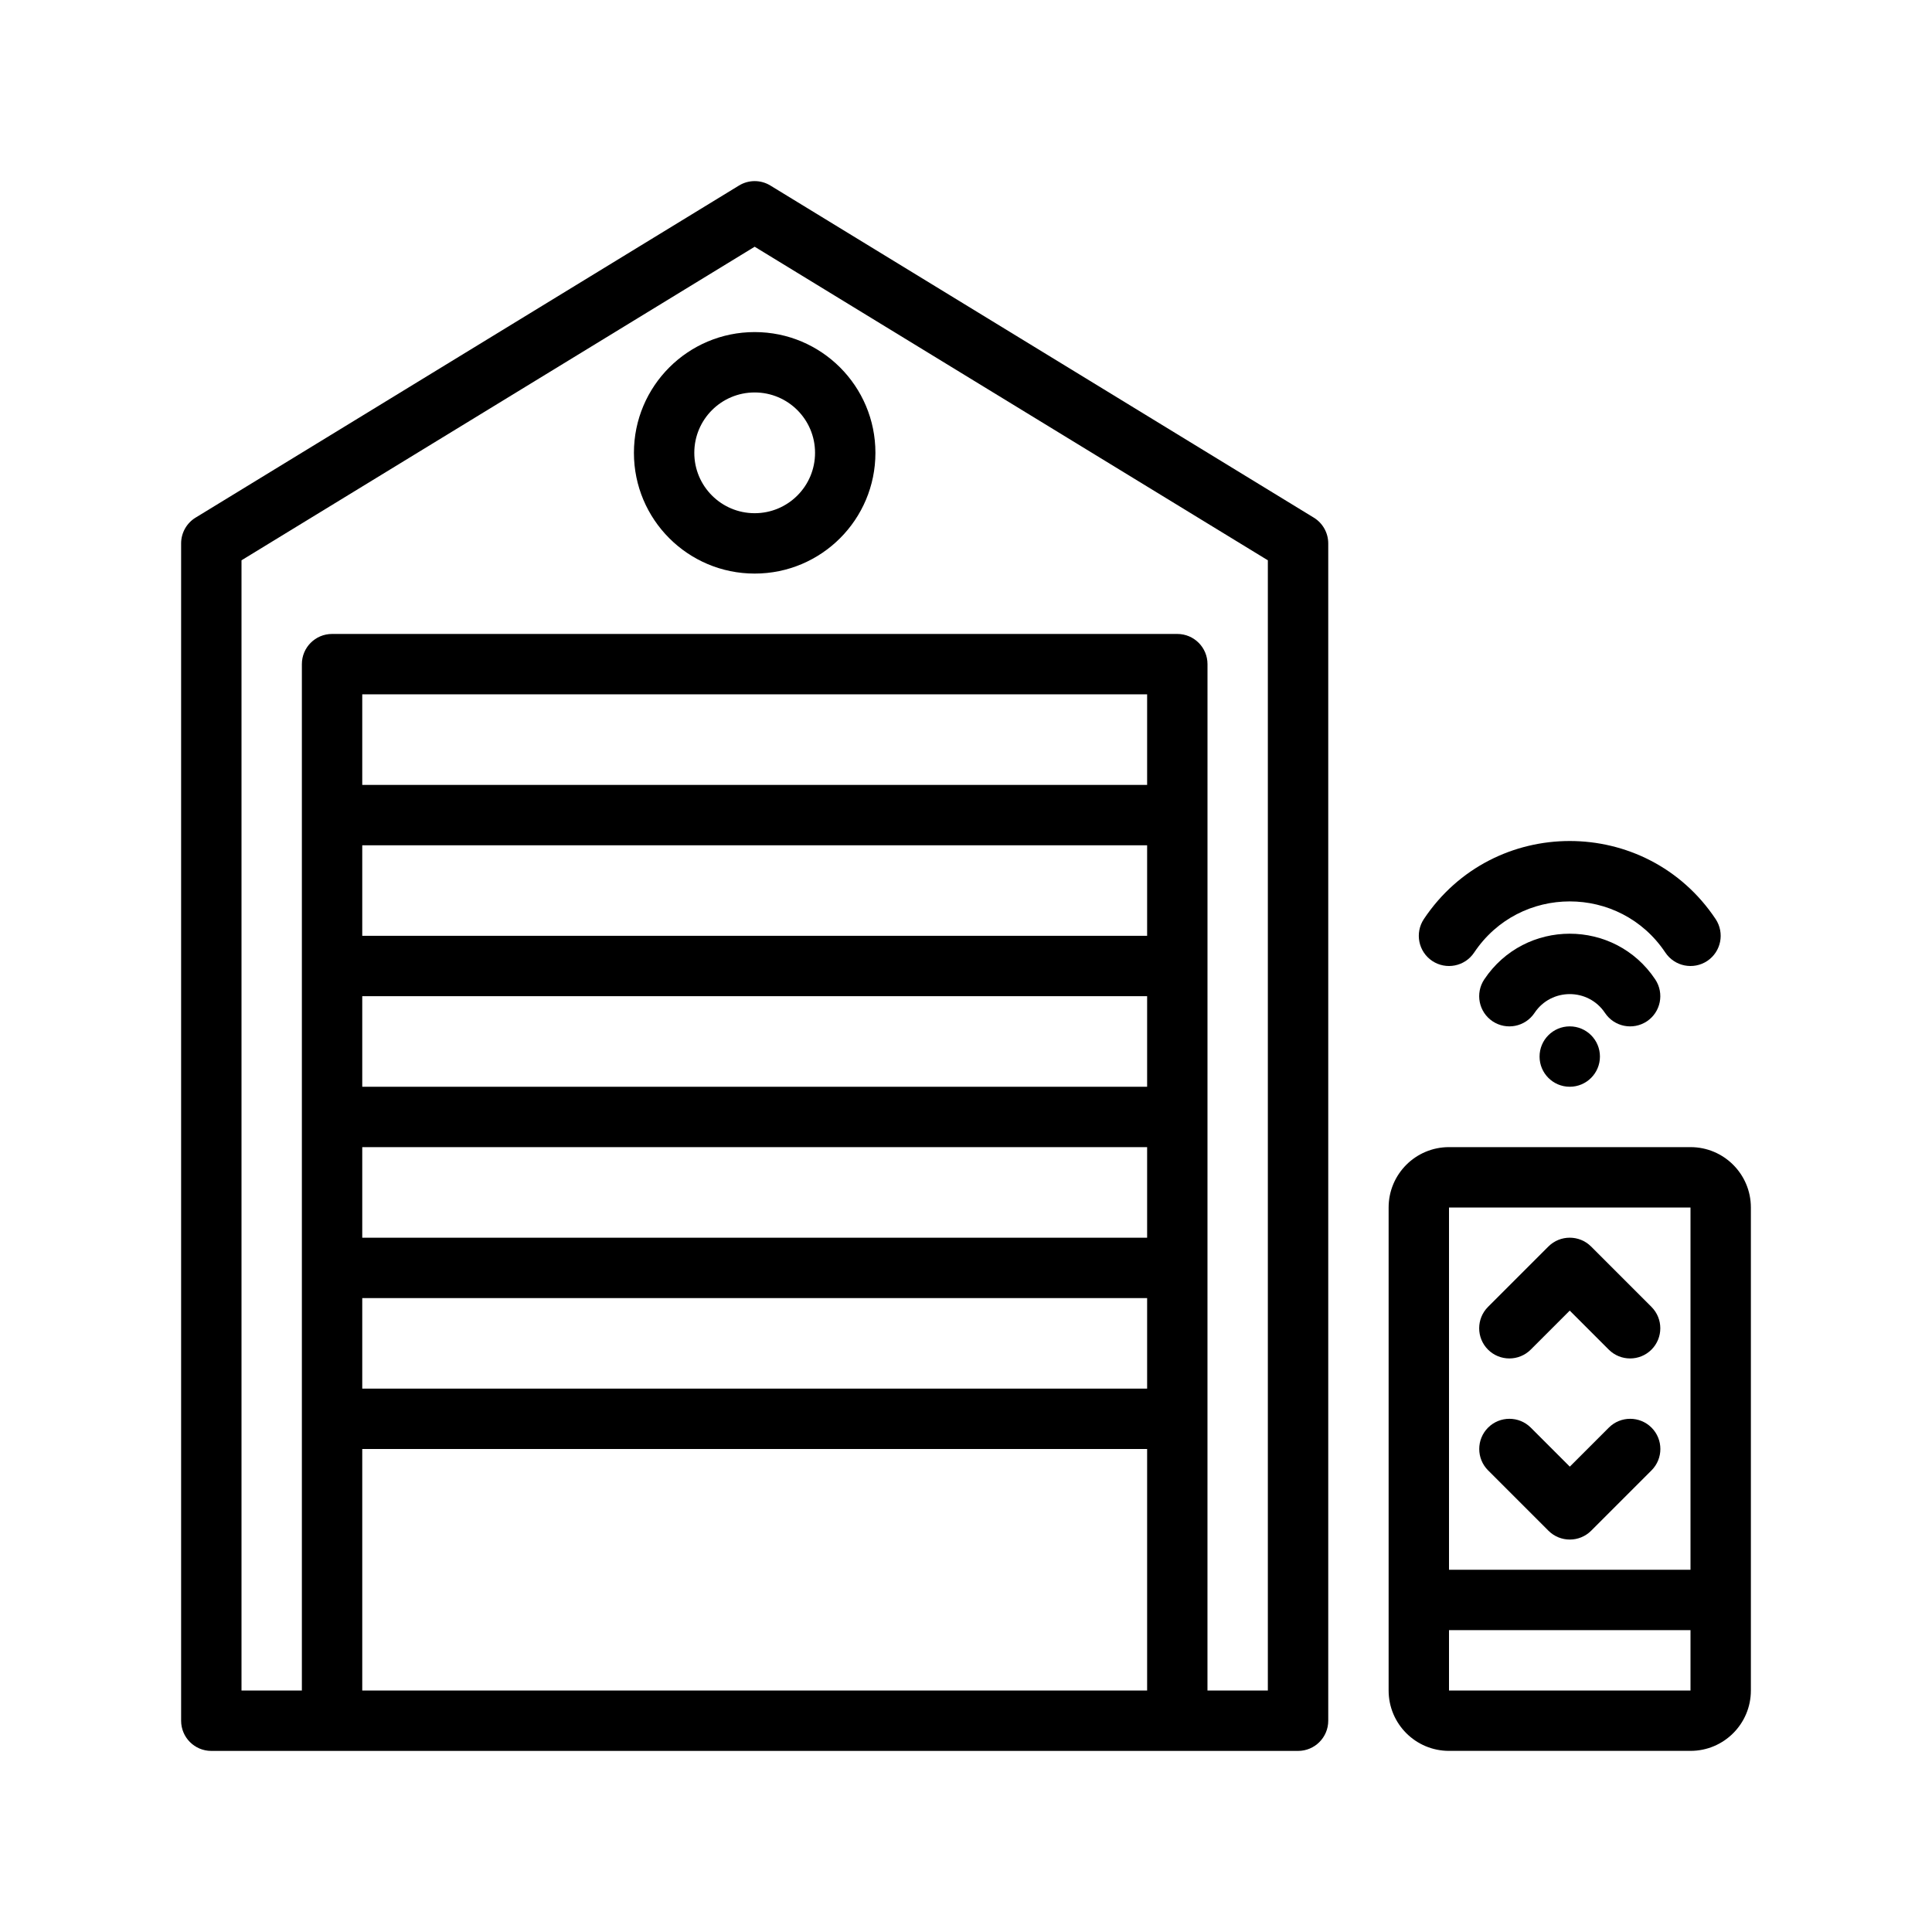 <?xml version="1.0" encoding="UTF-8"?>
<svg xmlns="http://www.w3.org/2000/svg" width="1200pt" height="1200pt" version="1.1" viewBox="0 0 1200 1200">
  <path d="m393.74 281.26c0-41.438 33.562-75 75-75s75 33.562 75 75-33.562 75-75 75-75-33.562-75-75zm75-37.5c-20.719 0-37.5 16.781-37.5 37.5s16.781 37.5 37.5 37.5 37.5-16.781 37.5-37.5-16.781-37.5-37.5-37.5z" fill-rule="evenodd"></path>
  <path d="m458.95 115.27c6-3.703 13.594-3.703 19.594 0l337.5 206.26c5.531 3.375 8.953 9.469 8.953 15.984v731.26c0 10.359-8.391 18.75-18.75 18.75h-675c-10.359 0-18.75-8.391-18.75-18.75v-731.26c0-6.516 3.422-12.609 8.953-15.984zm253.55 372.24v-56.25h-487.5v56.25zm37.5-75c0-10.359-8.391-18.75-18.75-18.75h-525c-10.359 0-18.75 8.391-18.75 18.75v637.5h-37.5v-702l318.74-194.76 318.74 194.76v702h-37.5zm-37.5 450v-56.25h-487.5v56.25zm-487.5 37.5h487.5v150h-487.5zm0-187.5v56.25h487.5v-56.25zm487.5-37.5v-56.25h-487.5v56.25zm-487.5-150v56.25h487.5v-56.25z" fill-rule="evenodd"></path>
  <path d="m915.61 591.66c28.266-42.375 90.516-42.375 118.78 0 5.766 8.625 17.391 10.922 26.016 5.203 8.625-5.766 10.922-17.391 5.203-26.016-43.125-64.641-138.1-64.641-181.22 0-5.719 8.625-3.422 20.25 5.203 26.016 8.625 5.719 20.25 3.422 26.016-5.203z"></path>
  <path d="m953.11 629.16c10.406-15.609 33.375-15.609 43.781 0 5.766 8.625 17.391 10.922 26.016 5.203 8.625-5.766 10.922-17.391 5.203-26.016-25.266-37.875-80.953-37.875-106.22 0-5.719 8.625-3.422 20.25 5.203 26.016 8.625 5.719 20.25 3.422 26.016-5.203z"></path>
  <path d="m975 675c10.359 0 18.75-8.391 18.75-18.75s-8.391-18.75-18.75-18.75-18.75 8.391-18.75 18.75 8.391 18.75 18.75 18.75z"></path>
  <path d="m988.26 774.24 37.5 37.5c7.312 7.312 7.312 19.219 0 26.531s-19.219 7.312-26.531 0l-24.234-24.234-24.234 24.234c-7.312 7.312-19.219 7.312-26.531 0s-7.312-19.219 0-26.531l37.5-37.5c7.312-7.312 19.219-7.312 26.531 0z"></path>
  <path d="m1025.8 913.26-37.5 37.5c-7.312 7.312-19.219 7.312-26.531 0l-37.5-37.5c-7.312-7.312-7.312-19.219 0-26.531s19.219-7.312 26.531 0l24.234 24.234 24.234-24.234c7.312-7.312 19.219-7.312 26.531 0s7.312 19.219 0 26.531z"></path>
  <path d="m862.5 750c0-20.719 16.781-37.5 37.5-37.5h150c20.719 0 37.5 16.781 37.5 37.5v300c0 20.719-16.781 37.5-37.5 37.5h-150c-20.719 0-37.5-16.781-37.5-37.5zm37.5 262.5v37.5h150v-37.5zm0-37.5v-225h150v225z" fill-rule="evenodd"></path>
</svg>
